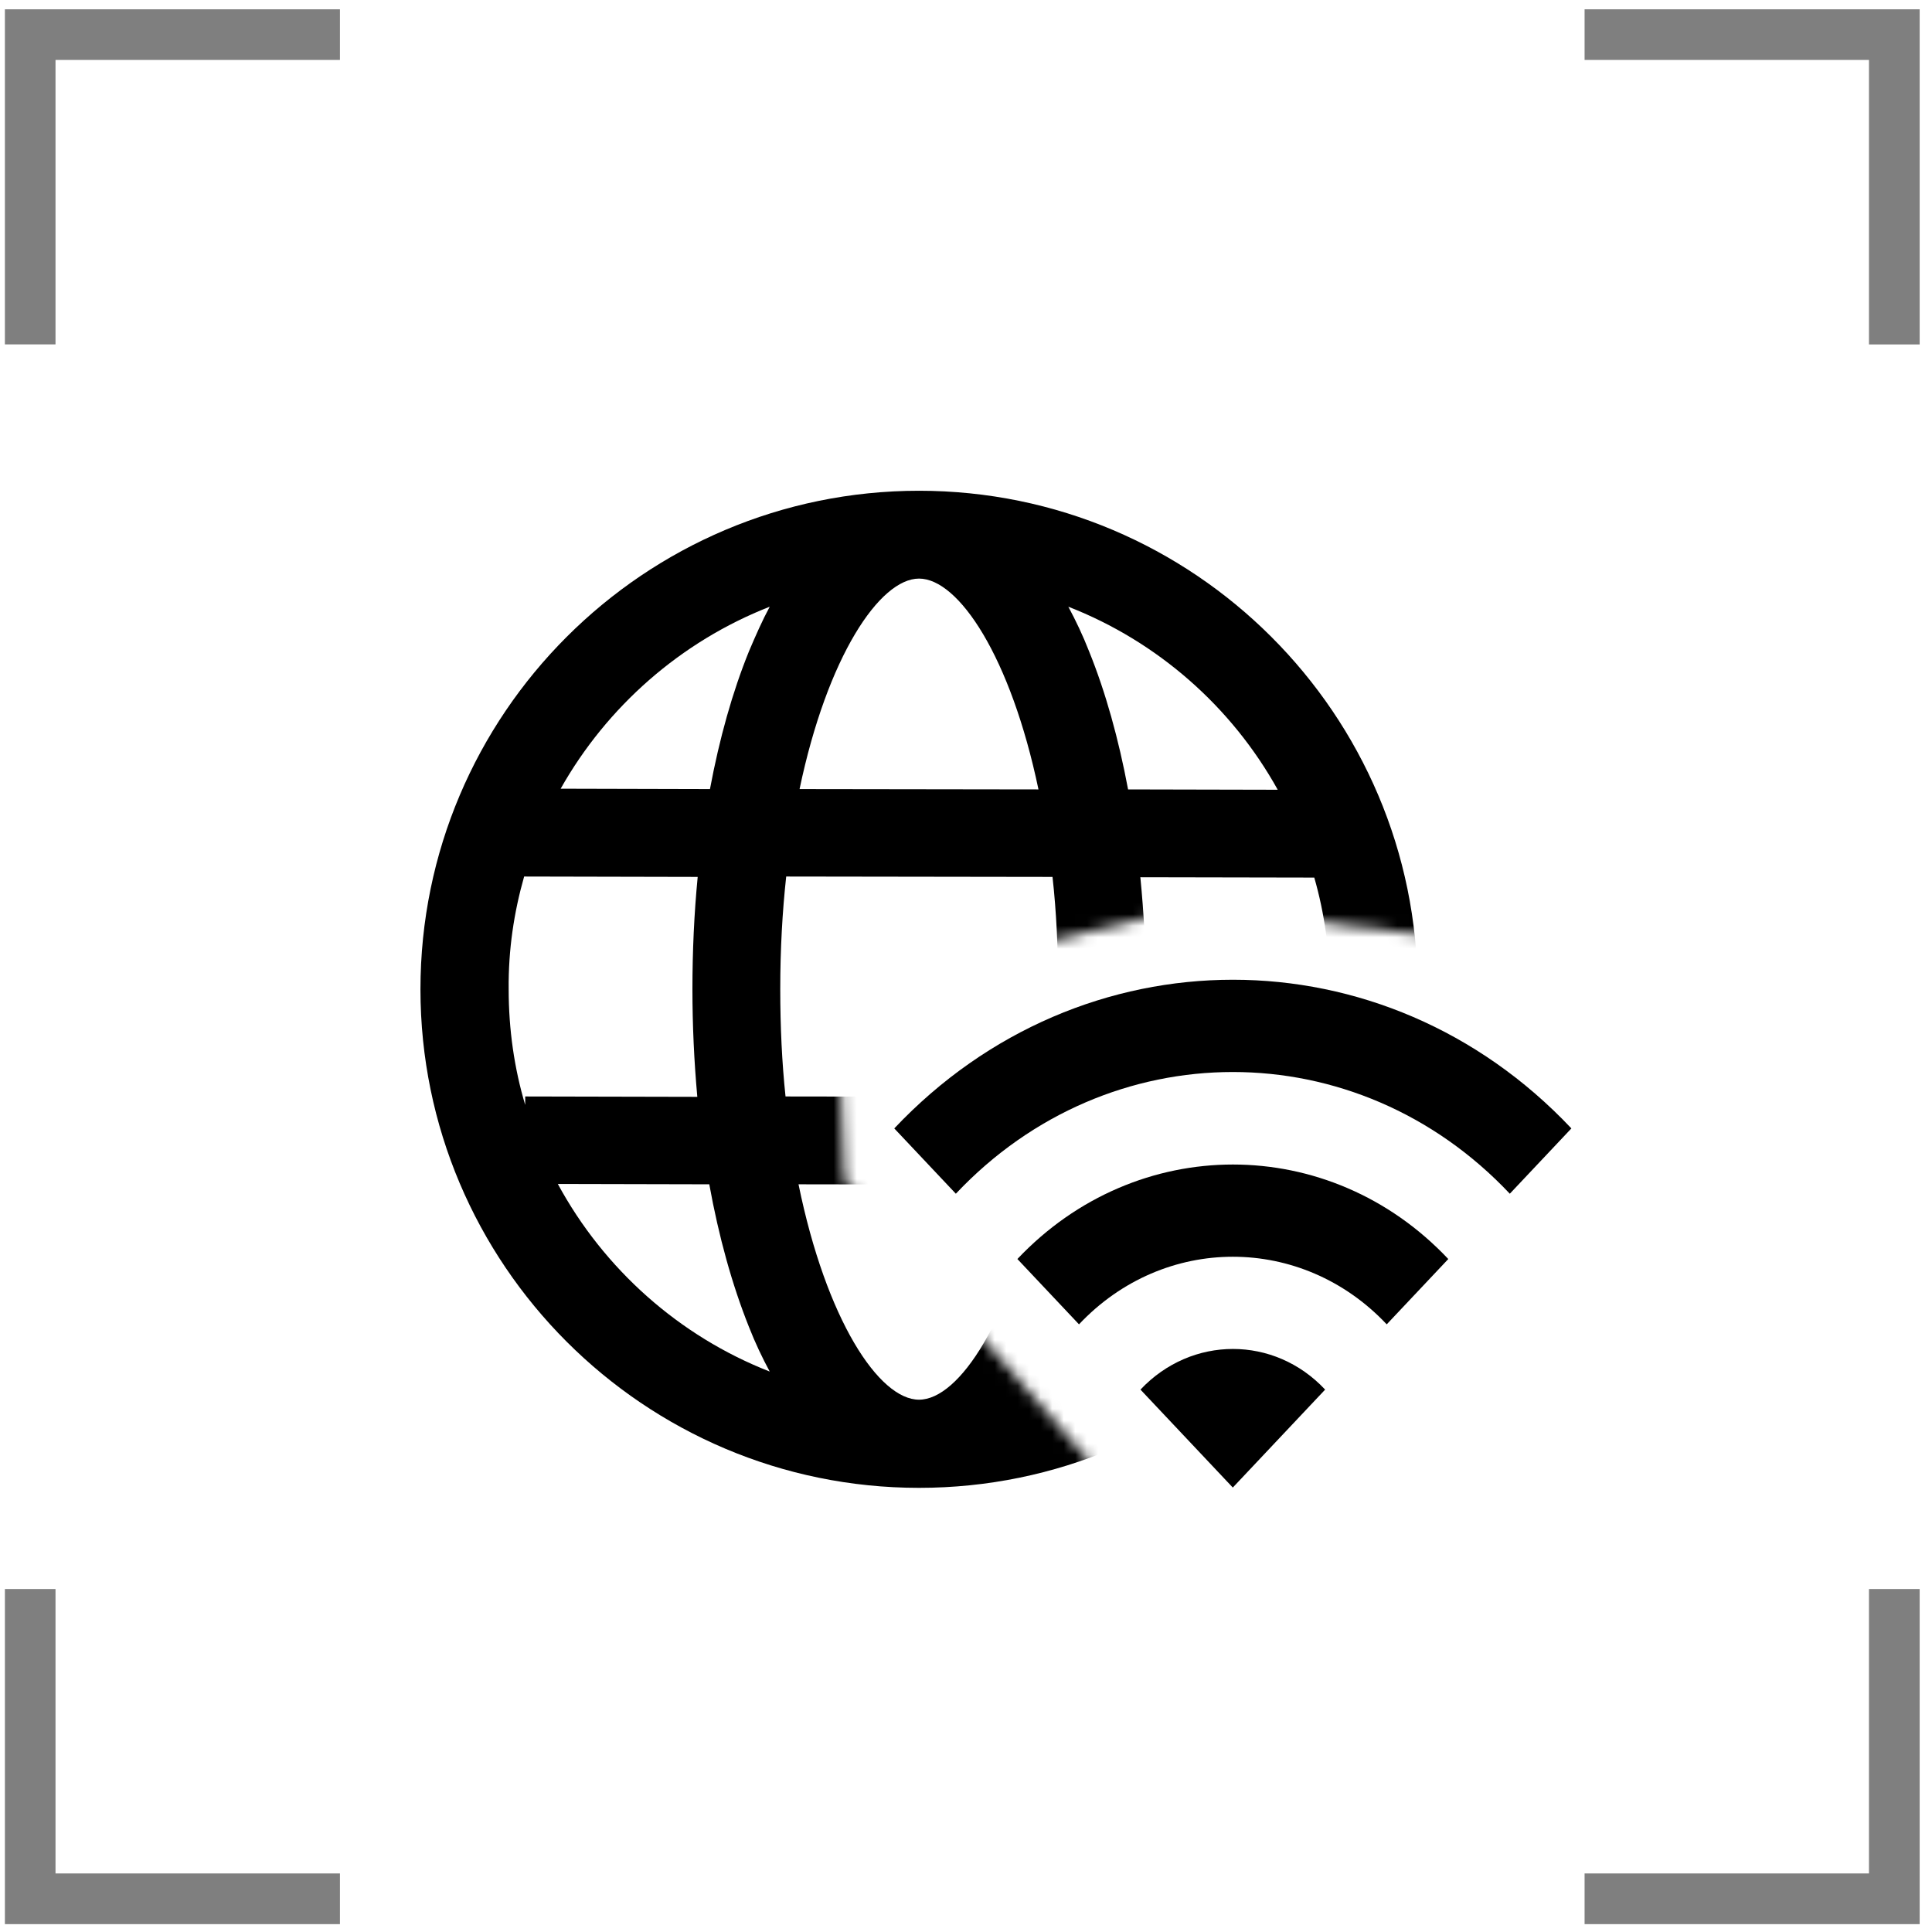 <?xml version="1.0" encoding="UTF-8"?>
<svg xmlns="http://www.w3.org/2000/svg" width="168" height="168" viewBox="0 0 168 168" fill="none">
  <g clip-path="url(#clip0_1_1706)">
    <mask id="mask0_1_1706" style="mask-type:luminance" maskUnits="userSpaceOnUse" x="0" y="0" width="168" height="168">
      <path d="M168 0H0V168H168V0Z" fill="white"></path>
    </mask>
    <g mask="url(#mask0_1_1706)">
      <path d="M4.827 29.947H0.422V0.809H29.56V5.213H4.827V29.947Z" fill="black" fill-opacity="0.5"></path>
      <path d="M166.928 29.951H162.519V5.213H137.79V0.809H166.928V29.951Z" fill="black" fill-opacity="0.5"></path>
      <path d="M166.928 167.317H137.79V162.908H162.519V138.175H166.928V167.317Z" fill="black" fill-opacity="0.5"></path>
      <path d="M29.56 167.317H0.423V138.175H4.827V162.908H29.56V167.317Z" fill="black" fill-opacity="0.5"></path>
      <path d="M77.763 98.123L83.117 103.802C96.417 89.69 117.988 89.69 131.288 103.802L136.642 98.123C120.396 80.885 94.034 80.885 77.763 98.123ZM99.171 120.835L107.2 129.352L115.229 120.835C110.817 116.123 103.613 116.123 99.171 120.835ZM88.471 109.481L93.825 115.16C101.213 107.323 113.2 107.323 120.584 115.16L125.938 109.481C115.609 98.523 98.825 98.523 88.467 109.481H88.471Z" fill="black"></path>
      <mask id="mask1_1_1706" style="mask-type:luminance" maskUnits="userSpaceOnUse" x="-29" y="26" width="164" height="133">
        <path d="M-18.331 60.477L-28.656 128.535L44.373 158.74L103.635 137.327L73.431 102.531L73.048 92.21L89.489 82.273L103.635 78.831L134.602 82.656L112.427 32.569L35.96 26.448L-18.331 60.477Z" fill="white"></path>
      </mask>
      <g mask="url(#mask1_1_1706)">
        <path d="M92.898 119.266C93.54 118.074 94.119 116.762 94.702 115.387C96.169 111.749 97.327 107.566 98.152 103.041L111.29 103.074C107.29 110.408 100.782 116.183 92.898 119.266ZM48.507 102.953L61.677 102.983C62.502 107.537 63.661 111.72 65.127 115.387C65.677 116.791 66.29 118.074 66.932 119.266C59.048 116.183 52.511 110.345 48.507 102.953ZM45.577 76.22L60.669 76.253C60.361 79.424 60.211 82.699 60.211 86.024C60.211 89.203 60.361 92.32 60.636 95.378L45.669 95.345V96.078C44.719 92.903 44.232 89.508 44.232 86.024C44.198 82.603 44.69 79.337 45.577 76.22ZM66.932 52.758C66.29 53.949 65.711 55.262 65.127 56.637C63.69 60.178 62.561 64.212 61.736 68.616L48.752 68.583C52.786 61.433 59.202 55.783 66.932 52.758ZM111.107 68.674L98.094 68.645C97.269 64.245 96.136 60.178 94.702 56.637C94.152 55.233 93.54 53.949 92.898 52.758C100.661 55.783 107.107 61.466 111.107 68.674ZM99.161 76.283L114.286 76.312C115.173 79.399 115.632 82.666 115.632 86.024C115.632 89.299 115.202 92.445 114.377 95.437L99.223 95.403C99.498 92.349 99.652 89.203 99.652 86.024C99.652 82.699 99.469 79.424 99.161 76.283ZM79.915 50.312C83.365 50.312 87.89 57.124 90.302 68.645L69.527 68.616C71.94 57.095 76.494 50.312 79.915 50.312ZM68.307 95.345C67.998 92.412 67.848 89.299 67.848 85.999C67.848 82.545 68.032 79.274 68.365 76.22L91.523 76.253C91.861 79.274 92.015 82.545 92.015 85.999C92.015 89.324 91.861 92.445 91.557 95.378L68.307 95.345ZM79.915 121.712C76.432 121.712 71.848 114.774 69.436 102.983L90.365 103.016C87.982 114.774 83.398 121.712 79.915 121.712ZM79.915 42.674C56.023 42.674 36.561 62.103 36.561 86.024C36.561 109.92 55.994 129.378 79.915 129.378C103.836 129.378 123.269 109.949 123.269 86.024C123.269 62.103 103.807 42.674 79.915 42.674Z" fill="black"></path>
      </g>
    </g>
  </g>
  <defs>
    <clipPath id="clip0_1_1706">
      <rect width="168" height="168" fill="white"></rect>
    </clipPath>
  </defs>
</svg>
